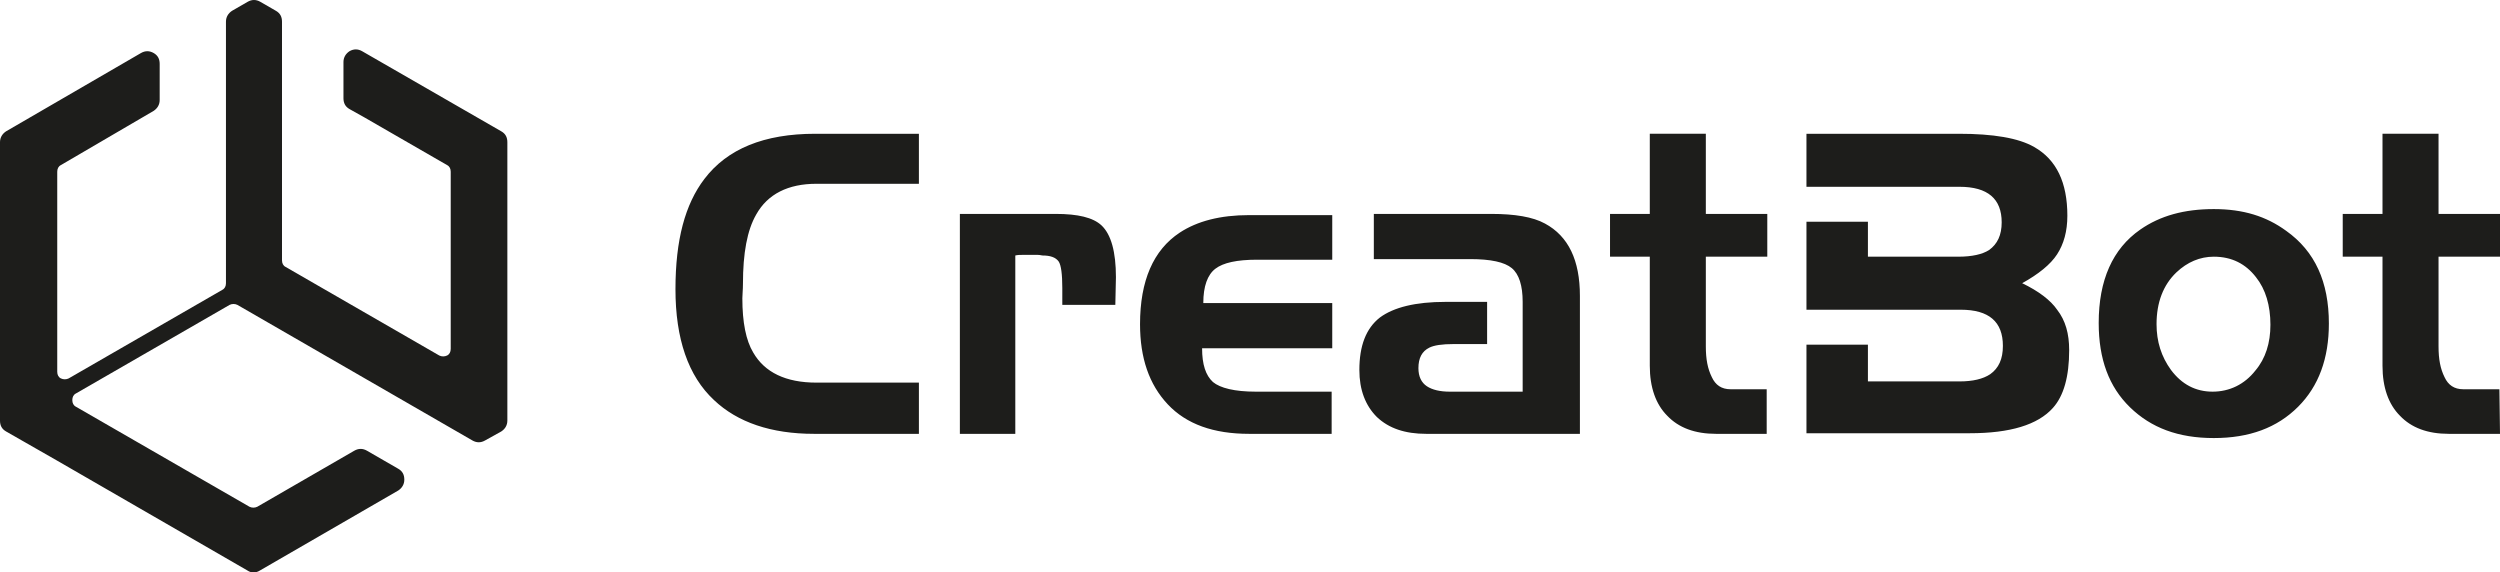 <svg xmlns="http://www.w3.org/2000/svg" id="_&#x56FE;&#x5C42;_1" data-name="&#x56FE;&#x5C42; 1" viewBox="0 0 414.9 95"><defs><style>      .cls-1 {        fill: #1d1d1b;      }    </style></defs><g id="_&#x56FE;&#x5C42;_1-2" data-name="&#x56FE;&#x5C42;_1"><path class="cls-1" d="M152.5,72h-17.4c-7.1,0-12.7-1.9-16.6-5.6-4.3-4-6.4-10.2-6.4-18.4s1.6-14.1,4.8-18.3c3.8-5,9.9-7.5,18.4-7.5h17.2v8.3h-17c-4.7,0-8.1,1.7-10,5.1-1.5,2.6-2.2,6.4-2.2,11.5,0,1-.1,1.8-.1,2.4,0,4,.6,7,1.8,9,1.9,3.3,5.4,5,10.5,5h17v8.5ZM185.1,50.6h-8.8v-2.8c0-2.3-.2-3.8-.6-4.4-.5-.7-1.4-1-2.7-1-.1,0-.4-.1-.8-.1h-2.5c-.4,0-.8,0-1.2.1v29.6h-9.2v-36.5h15.9c3.7,0,6.2.6,7.6,1.9,1.6,1.5,2.4,4.4,2.4,8.6l-.1,4.6h0ZM221.1,72h-13.8c-5.9,0-10.4-1.6-13.5-4.9s-4.6-7.7-4.6-13.3c0-7.2,2.2-12.3,6.6-15.2,2.9-1.9,6.7-2.9,11.5-2.9h13.8v7.4h-12.5c-3.3,0-5.6.5-6.9,1.5-1.3,1-2,2.9-2,5.7h21.4v7.5h-21.6c0,2.7.6,4.5,1.8,5.6,1.2,1,3.6,1.6,7.1,1.6h12.6v7h.1ZM262.2,72h-25.5c-3.5,0-6.2-.9-8.2-2.8-1.9-1.9-2.9-4.5-2.9-7.8,0-4,1.1-6.9,3.4-8.7,2.3-1.7,5.9-2.6,10.9-2.6h6.9v7h-5.5c-2,0-3.3.2-4.1.6-1.2.6-1.8,1.7-1.8,3.4,0,1.4.5,2.4,1.4,3s2.2.9,3.8.9h12.1v-14.9h0c0-2.7-.6-4.6-1.8-5.6s-3.5-1.5-6.9-1.5h-16v-7.5h19.5c3.9,0,6.9.5,8.9,1.6,3.9,2.1,5.8,6.1,5.8,12v22.9h0ZM293.3,72h-8.5c-3.5,0-6.2-1-8.1-3-1.9-1.9-2.9-4.7-2.9-8.3v-18.1h-6.6v-7.1h6.6v-13.3h9.3v13.3h10.2v7.1h-10.2v14.9c0,2.1.3,3.7,1,5.1.6,1.3,1.6,2,3.1,2h6v7.4h.1ZM343.4,58.1c0,4.4-.9,7.6-2.7,9.6-2.5,2.8-7.1,4.2-13.8,4.2h-27.1v-14.7h10.2v6.1h15.2c2.2,0,3.9-.4,5.1-1.2,1.4-1,2.1-2.5,2.1-4.7,0-4-2.3-6-7-6h-25.6v-14.6h10.2v5.8h15c2.3,0,4-.4,5.1-1.1,1.4-1,2.1-2.5,2.1-4.6,0-3.9-2.3-5.9-7-5.9h-25.4v-8.8h25.3c5.7,0,9.9.7,12.5,2.2,3.7,2.1,5.5,5.9,5.5,11.4,0,2.6-.6,4.7-1.7,6.4s-3.1,3.3-5.8,4.8c2.7,1.3,4.7,2.8,5.8,4.4,1.4,1.8,2,4,2,6.7h0ZM386.5,53.7c0,5.8-1.7,10.4-5.1,13.8-3.5,3.5-8.1,5.2-14,5.2s-10.4-1.7-13.9-5.1-5.2-8-5.2-14c0-7.1,2.3-12.3,6.9-15.5,3.3-2.3,7.3-3.4,12.2-3.4s8.7,1.2,12,3.6c4.8,3.4,7.1,8.5,7.1,15.4ZM376.8,53.9c0-3.2-.8-5.9-2.4-7.9-1.7-2.2-4-3.4-7-3.4-2.3,0-4.4.9-6.2,2.6-2.2,2.1-3.3,5-3.3,8.6,0,2.9.8,5.4,2.4,7.6,1.8,2.4,4.1,3.6,6.9,3.6s5.3-1.2,7.1-3.5c1.7-2,2.5-4.6,2.5-7.6h0ZM414.9,72h-8.5c-3.5,0-6.2-1-8.1-3-1.9-1.9-2.9-4.7-2.9-8.3v-18.1h-6.6v-7.1h6.6v-13.3h9.3v13.3h10.2v7.1h-10.2v14.9c0,2.1.3,3.7,1,5.1.6,1.3,1.6,2,3.1,2h6l.1,7.4h0Z"></path></g><path class="cls-1" d="M42.1,95c-.4,0-.7-.1-1-.3l-31.7-18.3h0l-8.4-4.8c-.7-.4-1-1-1-1.8V23.6c0-.8.4-1.4,1-1.8l22.4-13c.7-.4,1.4-.4,2.1,0s1,1,1,1.8v6c0,.8-.4,1.4-1,1.8l-15.4,9c-.4.2-.6.6-.6,1.1v33.2c0,.5.2.9.6,1.1.4.2.9.2,1.3,0l25.5-14.7c.4-.2.6-.6.6-1.1V3.6c0-.8.4-1.4,1-1.8l2.6-1.5c.7-.4,1.4-.4,2.1,0l2.6,1.5c.7.4,1,1,1,1.8v39.6c0,.5.2.9.6,1.1l25.5,14.7c.4.2.9.2,1.3,0s.6-.6.6-1.1v-29.4c0-.5-.2-.9-.6-1.1l-13.7-7.9h0l-2.5-1.4c-.7-.4-1-1-1-1.8v-6c0-.8.4-1.4,1-1.8.7-.4,1.4-.4,2.1,0l23.1,13.3c.7.4,1,1,1,1.8v46.2c0,.8-.4,1.4-1,1.8l-2.7,1.5c-.7.4-1.4.4-2.1,0l-39-22.5c-.4-.2-.9-.2-1.3,0l-25.5,14.7c-.4.2-.6.6-.6,1.1s.2.9.6,1.1l28.8,16.6c.4.2.9.2,1.3,0l16.1-9.3c.7-.4,1.4-.4,2.1,0l5.2,3c.7.4,1,1,1,1.8s-.4,1.4-1,1.8l-23,13.3c-.3.2-.7.3-1,.3Z"></path></svg>